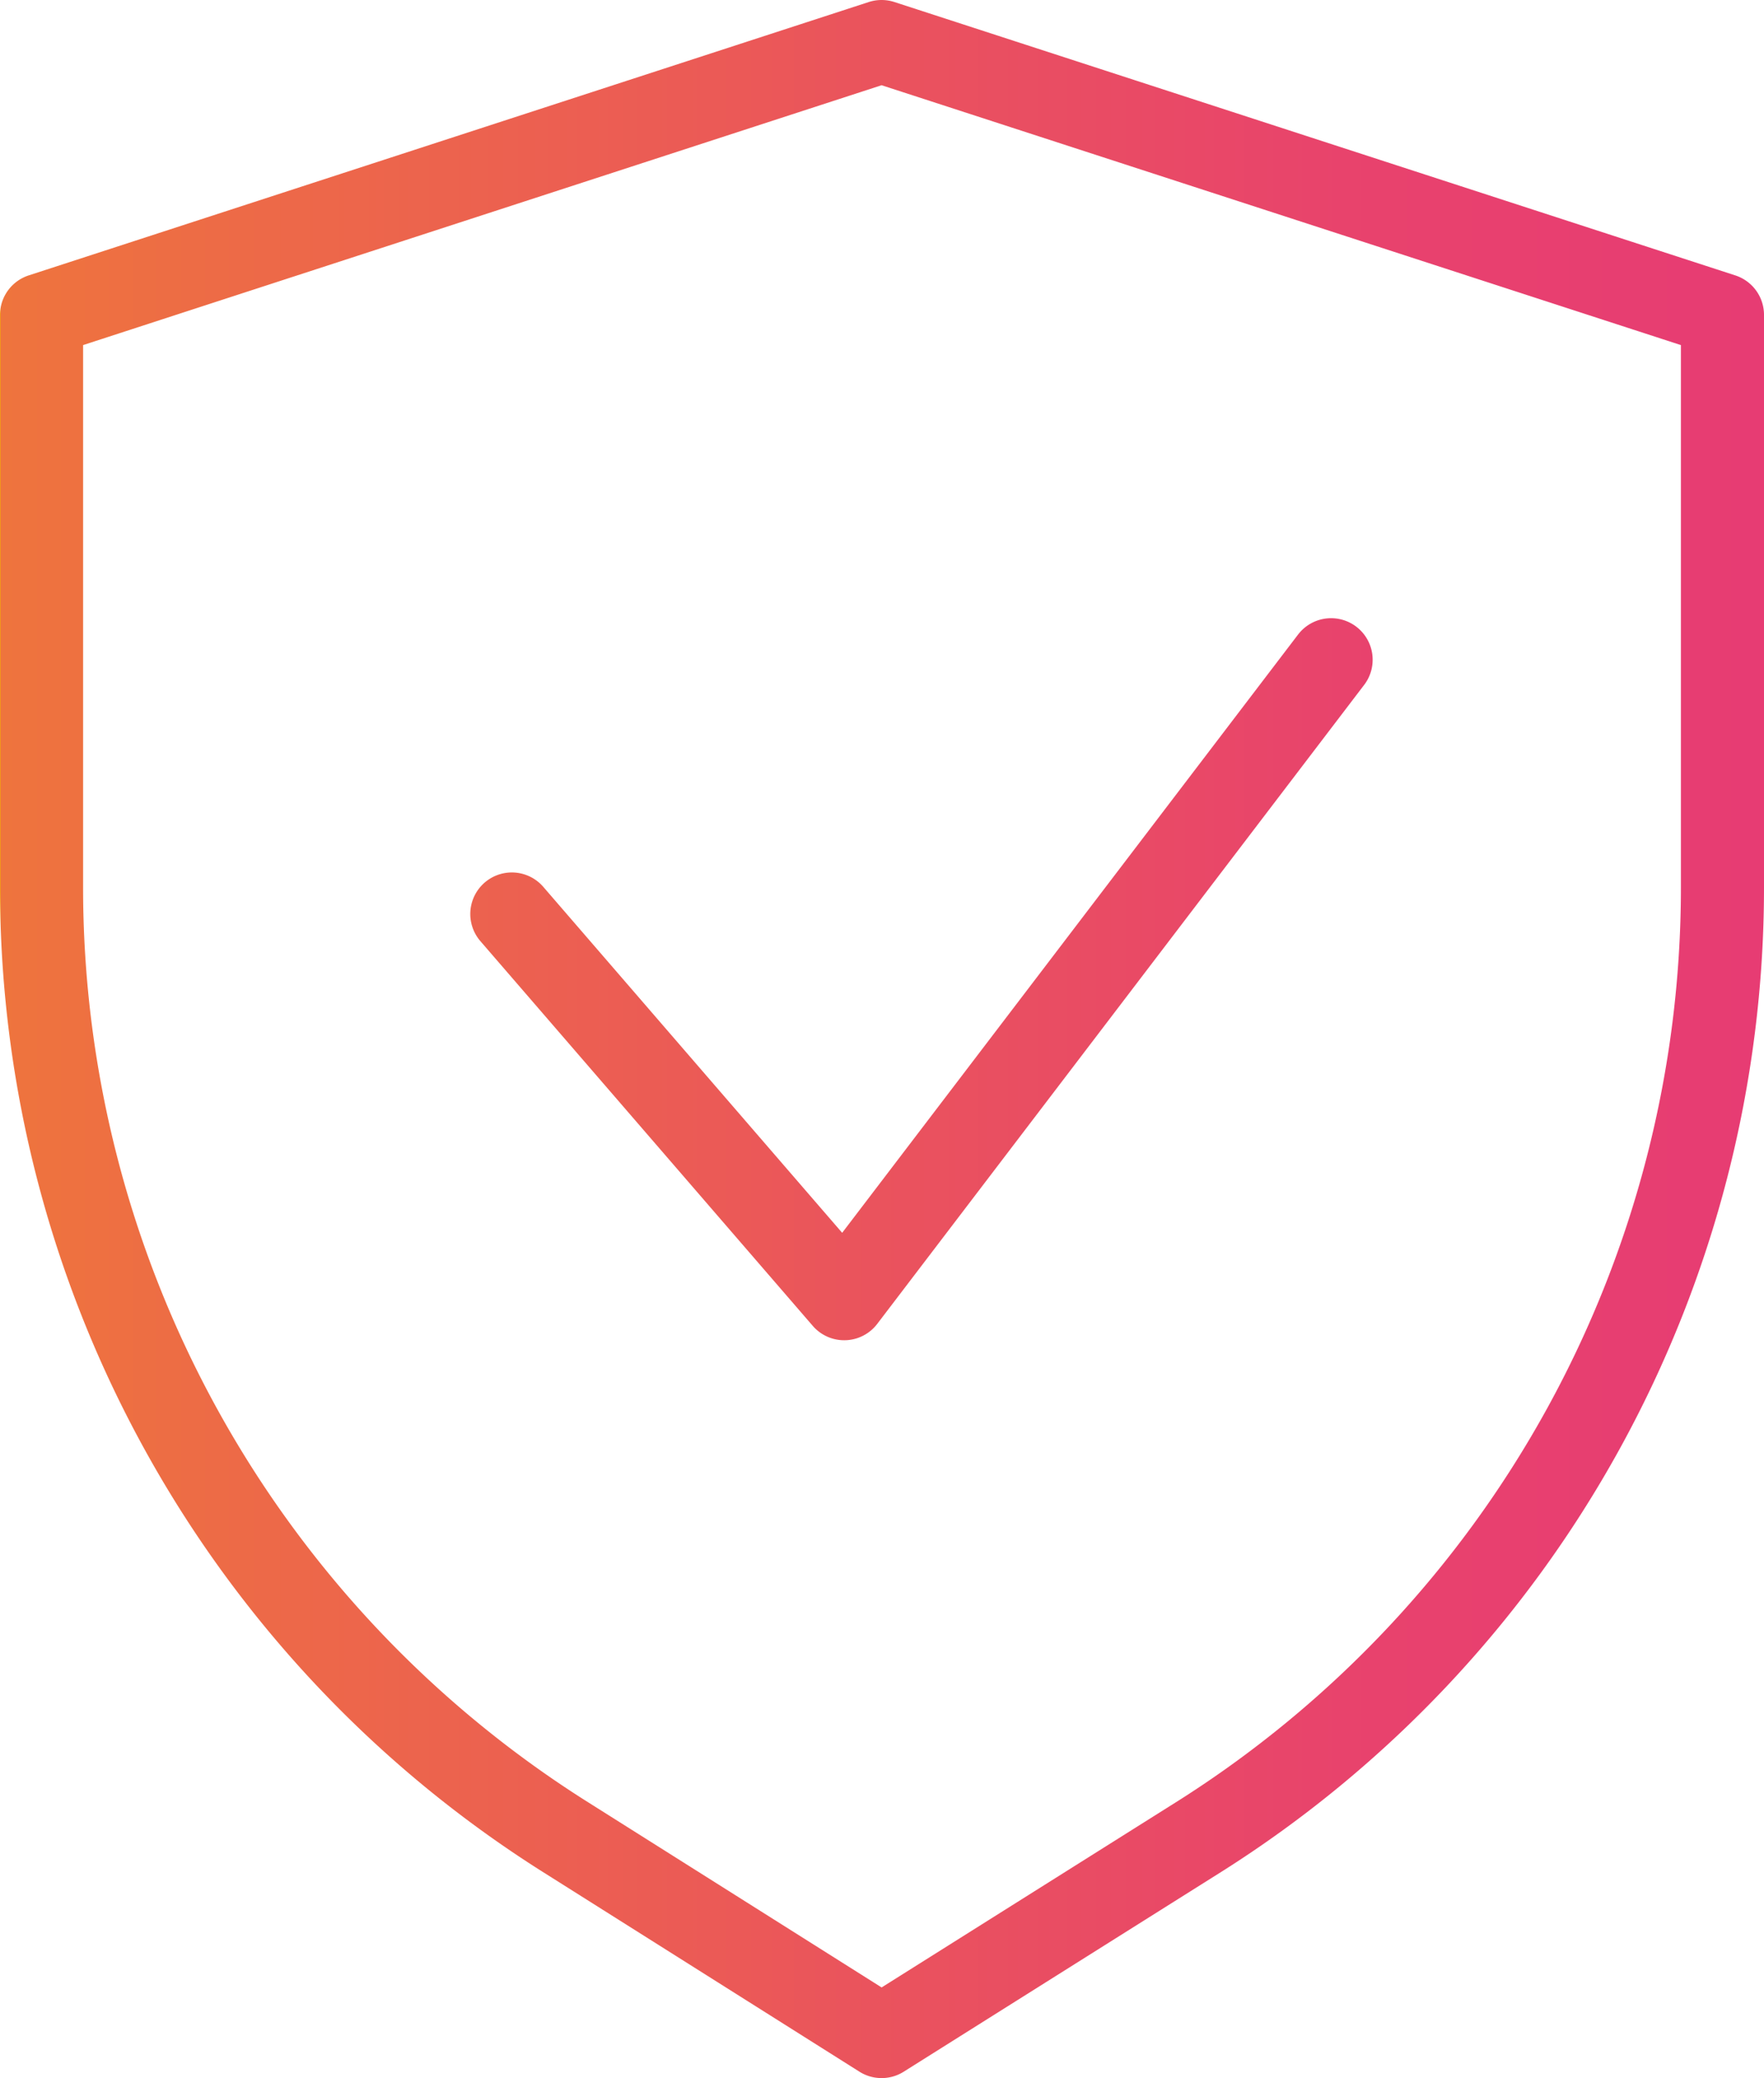 <?xml version="1.0" encoding="UTF-8"?> <svg xmlns="http://www.w3.org/2000/svg" xmlns:xlink="http://www.w3.org/1999/xlink" viewBox="0 0 21.23 25.01"><defs><style>.cls-1{fill:none;stroke-linecap:round;stroke-linejoin:round;stroke:url(#linear-gradient);}</style><linearGradient id="linear-gradient" y1="12.5" x2="21.23" y2="12.5" gradientUnits="userSpaceOnUse"><stop offset="0" stop-color="#f3981a"></stop><stop offset="0" stop-color="#ee743d"></stop><stop offset="0.15" stop-color="#ed6948"></stop><stop offset="0.42" stop-color="#eb5957"></stop><stop offset="0.48" stop-color="#ea545c"></stop><stop offset="0.78" stop-color="#e8426d"></stop><stop offset="1" stop-color="#e73c73"></stop></linearGradient></defs><g id="Layer_2" data-name="Layer 2"><g id="Слой_1" data-name="Слой 1"><path class="cls-1" d="M6.79,22.1A13.51,13.51,0,0,1,.5,10.68V3.79L10.61.5,20.73,3.79v6.89A13.51,13.51,0,0,1,14.44,22.1l-3.83,2.41ZM6.16,11l4,4.63,5.86-7.69"></path></g></g></svg> 